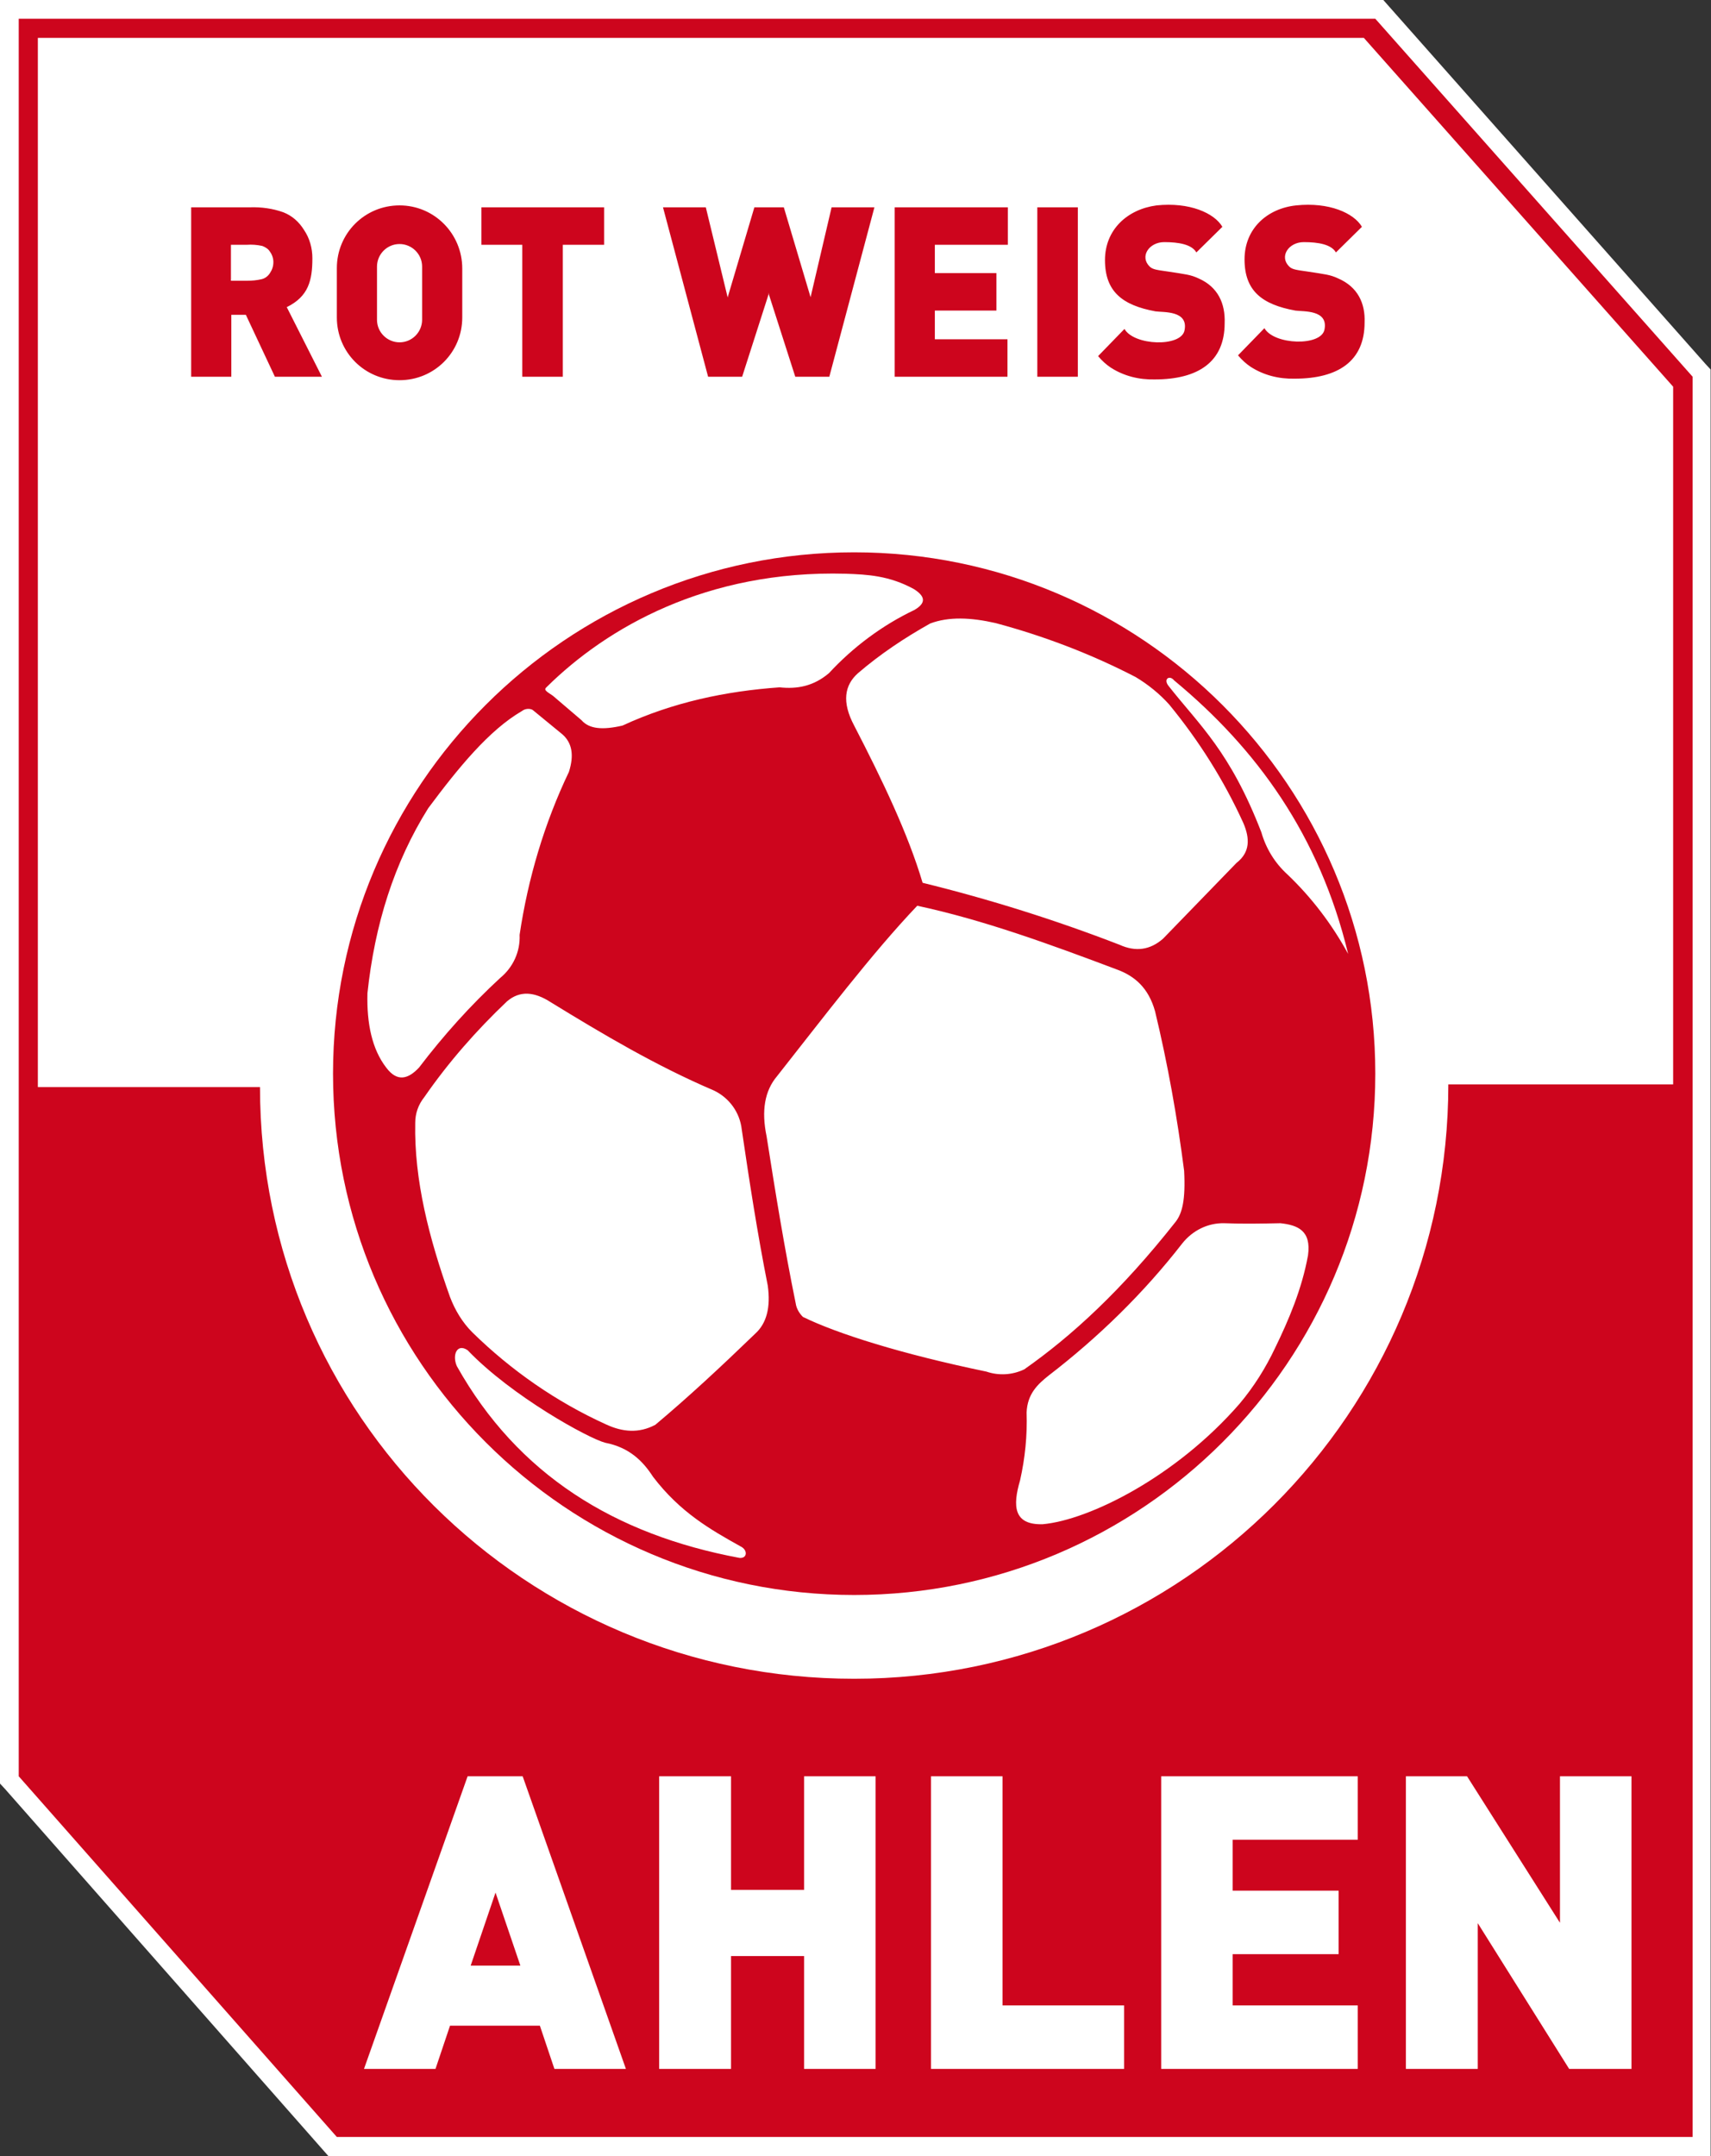 <?xml version="1.0" encoding="utf-8"?>
<!-- Generator: Adobe Illustrator 27.8.0, SVG Export Plug-In . SVG Version: 6.00 Build 0)  -->
<svg version="1.1" id="Ebene_1" xmlns="http://www.w3.org/2000/svg" xmlns:xlink="http://www.w3.org/1999/xlink" x="0px" y="0px"
	 viewBox="0 0 447.5 563.7" style="enable-background:new 0 0 447.5 563.7;" xml:space="preserve">
<rect x="0" y="0" width="447.5" height="563.7" fill="#333333" stroke="none"/>
<style type="text/css">
	.st0{fill:#CD051D;}
	.st1{fill:#FFFFFF;}
</style>
<path class="st0" d="M87,561.2L2.4,465.4V2.4h358.3L445,97.6v463.6H87z"/>
<path class="st1" d="M359.7,4.9l83,93.6v460.2H88.1L4.9,464.4V4.9H359.7 M361.8,0H0v466.3l1.3,1.4L84.4,562l1.5,1.7h361.5V96.6
	l-1.3-1.4L363.3,1.7L361.8,0L361.8,0z"/>
<path class="st1" d="M9.9,9.9v274.3H68c0,85.8,69.6,154.7,155.4,154.7s155.4-69.6,155.4-155.4h58.8V101.1L356.7,9.9H9.9z"/>
<path class="st0" d="M223.4,144.4c75.2,0,136.3,61.1,136.3,136.3S298.6,417,223.4,417S87.1,356,87.1,280.7
	C87.1,205.4,148.1,144.4,223.4,144.4"/>
<path class="st1" d="M305.6,179.3c8.1,10.3,16.1,17.1,24.3,38.3c1.2,4.2,3.5,8,6.8,11c6.4,6.1,11.7,13.1,15.9,20.8
	c-7.5-31.1-24-53.7-45.5-71.5C305.9,176.4,304.2,177.5,305.6,179.3 M274.3,359.6c-2.9,2.3-5.6,4.8-5.8,9.7c0.2,6-0.4,11.9-1.7,17.7
	c-2,6.8-1.7,11.7,5.9,11.5c12.2-1.1,34.9-12.4,51.5-31.5c3.7-4.4,6.8-9.3,9.3-14.6c3.6-7.4,7-15.4,8.6-24.2c0.9-6.5-2.7-7.9-7.2-8.4
	c-4.9,0.1-9.8,0.2-14.7,0c-4.3-0.1-8.3,1.9-11,5.3C299.1,338.1,287.3,349.6,274.3,359.6 M224.4,176c-3.5,3.1-4.3,7.5-1,13.7
	c7.4,14.3,14.1,28.3,17.9,41.1c17.5,4.3,34.7,9.7,51.5,16.2c4.2,1.9,8,1.4,11.4-1.6l19.2-19.8c3.6-2.8,3.5-6.4,1.8-10.4
	c-5.1-11.2-11.6-21.5-19.4-31c-2.5-2.8-5.6-5.3-8.8-7.2c-11.6-6-23.9-10.7-36.6-14.1c-6.6-1.5-12.3-1.7-17.1,0.1
	C236.5,166.8,230.1,171.1,224.4,176 M143,179.6c-0.8,0.7-0.4,1,1.6,2.3l7.5,6.4c2,2.3,5.5,2.6,10.7,1.4c13.2-6.1,27-9,41.1-10
	c4.6,0.5,8.9-0.3,12.9-3.7c6.3-6.8,13.9-12.5,22.3-16.5c3.5-2,2.6-3.8-0.1-5.5c-6.4-3.5-12.1-3.8-17.8-4
	C184.7,149,158.6,164.2,143,179.6 M136.5,185.9c-8.6,5-16.6,14.8-24.5,25.4c-8.9,14.2-14,30.4-15.9,48.4c-0.2,7.9,1.2,14.6,4.9,19.4
	c2.9,3.9,5.8,3,8.6,0c6.4-8.4,13.4-16.2,21.2-23.4c3.3-2.7,5.3-6.8,5.1-11.3c2.2-14.8,6.5-29.2,12.9-42.6c1.4-4.4,0.8-7.6-1.7-9.8
	l-7.8-6.4C138.6,185.2,137.4,185.2,136.5,185.9 M258,358.6c3.2,1.1,6.8,0.9,9.9-0.6c12.4-8.7,25.4-20.6,39.6-38.6
	c1.7-2.2,2.6-5.7,2.2-13.3c-1.8-14-4.3-28-7.6-41.7c-1.7-6.1-5.3-9.2-9.9-10.9c-17.5-6.6-35-13-52.3-16.7
	c-11.9,12.5-24.7,29.4-36.7,44.6c-3.2,3.8-4.1,9-2.7,15.7c2.3,14.7,4.7,29.4,7.6,43.6c0.2,1.4,0.9,2.6,1.9,3.6
	C219,348.7,235.8,354,258,358.6 M158.5,372.4c4.3,2,8.6,2.4,12.9,0.1c8.6-7.2,17.3-15.3,26.1-23.8c3-2.7,4.1-6.9,3.3-12.6
	c-2.7-13.6-4.8-27.2-6.8-40.8c-0.5-4.5-3.3-8.3-7.3-10.2c-15.2-6.5-29-14.7-42.7-23.1c-4.2-2.7-8-3.1-11.4-0.2
	c-8,7.6-15.3,15.9-21.6,25c-1.6,2-2.4,4.3-2.4,6.8c-0.3,14.9,3.6,30.1,9.1,45.5c1.3,3.4,3.2,6.6,5.8,9.2
	C133.7,358.3,145.5,366.5,158.5,372.4 M119.5,357.2c15.9,28.3,41.2,44,73.9,50.1c2.1,0.2,2.2-2.1,0.3-3c-7.9-4.4-15.8-8.9-22.9-18.2
	c-2.7-4.2-6.3-7.7-12.5-8.9c-4.3-1.1-24.4-12.1-36-24.2C119.5,351.1,118.2,354.3,119.5,357.2 M210.3,494.1h-19.1v-29.7h-18.8v76.5
	h18.8v-29.5h19.1v29.5H229v-76.5h-18.7V494.1z M136.7,464.4h-14.4l-27.1,76.5h18.7l3.8-11.3h23.5l3.8,11.3h18.7L136.7,464.4
	L136.7,464.4z M123.1,513.9l6.5-19.1l6.5,19.1C136,513.9,123.1,513.9,123.1,513.9z M408,464.4v38.3l-24.3-38.3h-16v76.5h18.8v-38.1
	l23.9,38.1h16.3v-76.5L408,464.4z M262.2,464.4h-18.7v76.5H294v-16.6h-31.8V464.4z M314.6,464.4h-10.9v76.5h51.4v-16.6h-32.7v-13.4
	h27.7v-16.6h-27.7V481h32.7v-16.6h-32.7L314.6,464.4z"/>
<g>
	<path class="st0" d="M104.5,53.7c-9.1,0-16.4,7.3-16.4,16.4V83c0,9.1,7.3,16.4,16.4,16.4s16.4-7.3,16.4-16.4V70.2
		C120.9,61.1,113.6,53.7,104.5,53.7z M110.4,83.6c0,3.2-2.6,5.9-5.9,5.9c-3.2,0-5.9-2.6-5.9-5.9V69.7c0-3.2,2.6-5.9,5.9-5.9
		c3.2,0,5.9,2.6,5.9,5.9C110.4,69.7,110.4,83.6,110.4,83.6z M81.7,67.5c0-2.6-0.7-5.2-2.2-7.4c-1.3-2.1-3.1-3.7-5.4-4.6
		c-2.8-1-5.8-1.4-8.7-1.3H50v44.3h10.5V82.3h3.8l7.6,16.2h12.3L75,80.3C80.7,77.5,81.7,73.3,81.7,67.5z M70.6,71.4
		c-0.5,0.8-1.3,1.4-2.2,1.6c-1.3,0.3-2.5,0.4-3.8,0.4h-4.2V64h4.1c1.4-0.1,2.7,0,4.1,0.3c0.8,0.3,1.6,0.8,2,1.5
		c0.6,0.8,0.9,1.8,0.9,2.7C71.5,69.6,71.2,70.5,70.6,71.4z M136.6,54.2h-10.7V64h10.7v34.5h10.6V64h10.8v-9.8h-10.8H136.6z
		 M212,77.7L212,77.7l-7-23.5h-7.7l-7,23.6v-0.1l-5.7-23.5h-11.2l11.8,44.3h8.9l6.9-21.5v-0.5l0.1,0.5l6.9,21.5h8.9l11.8-44.3h-11.2
		L212,77.7z M350,72.8c-2.1-1-3.5-1.1-8-1.8c-2.7-0.4-4-0.5-4.8-1.3c-2.7-2.6-0.2-6.4,3.8-6.4c3.8,0,7.2,0.6,8.4,2.7l6.8-6.7
		c-2.1-3.6-8.6-6.5-17.2-5.6c-7.6,0.8-13.5,6.1-13.5,14.1c0,8.2,4.5,11.8,13.3,13.4c2,0.3,8.7-0.3,7.6,5c-0.9,4.4-13.2,4-15.7-0.4
		l-6.9,7.1c1,1.2,2.1,2.2,3.3,3c3.4,2.2,7.4,3.2,11.5,3.1c11.4,0,18.3-4.6,18.3-14.7C357.1,79.3,355.1,75,350,72.8L350,72.8z
		 M313.5,72.8c-2.1-1-3.5-1.1-8-1.8c-2.7-0.4-4-0.5-4.8-1.3c-2.7-2.6-0.2-6.4,3.8-6.4c3.8,0,7.2,0.6,8.4,2.7l6.8-6.7
		c-2.1-3.6-8.6-6.5-17.2-5.6C294.9,54.7,289,60,289,68c0,8.2,4.5,11.8,13.2,13.4c2,0.3,8.7-0.3,7.6,5c-0.9,4.4-13.2,4-15.7-0.4
		l-6.9,7.1c1,1.2,2.1,2.2,3.3,3c3.4,2.2,7.4,3.2,11.5,3.1c11.4,0,18.3-4.6,18.3-14.7C320.5,79.3,318.5,75,313.5,72.8L313.5,72.8z
		 M238.9,54.2H234v44.3h29.5v-9.8h-19v-7.5h16.1v-9.8h-16.1V64h19.1v-9.8h-19.1H238.9z M271.3,54.2h10.6v44.3h-10.6V54.2z"/>
</g>
</svg>
